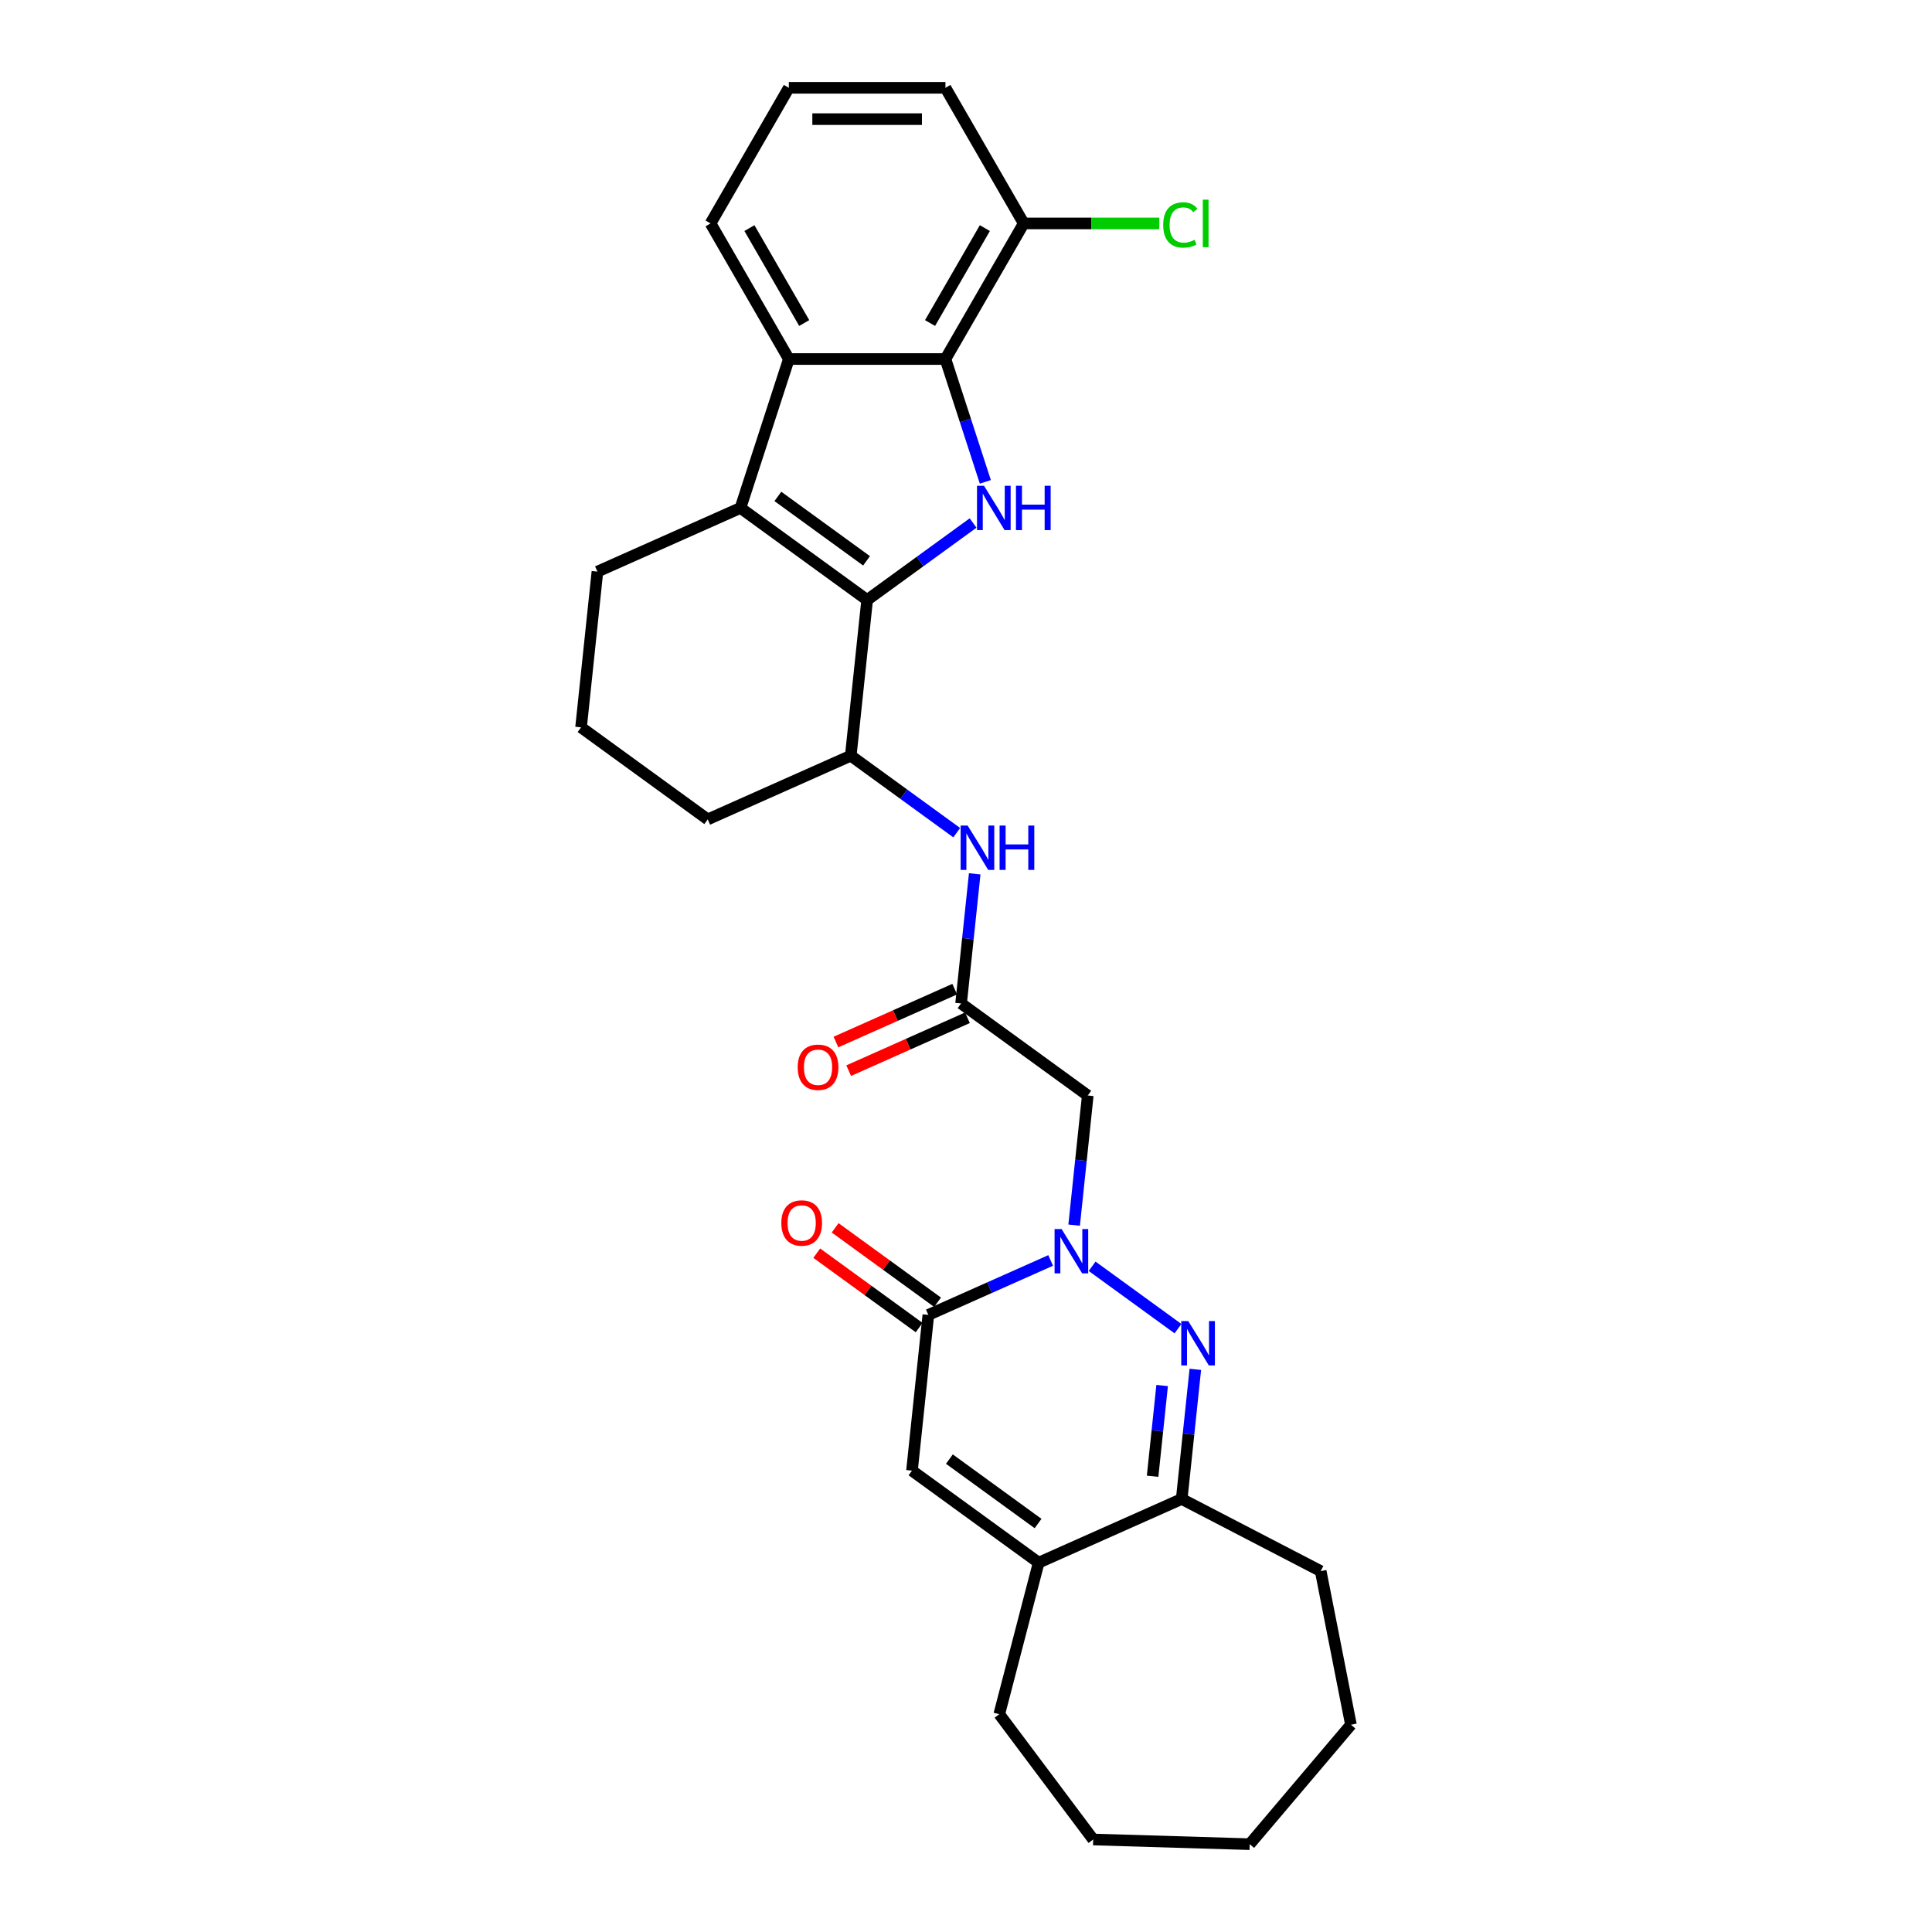 <?xml version='1.0' encoding='iso-8859-1'?>
<svg version='1.1' baseProfile='full'
              xmlns='http://www.w3.org/2000/svg'
                      xmlns:rdkit='http://www.rdkit.org/xml'
                      xmlns:xlink='http://www.w3.org/1999/xlink'
                  xml:space='preserve'
width='1000px' height='1000px' viewBox='0 0 1000 1000'>
<!-- END OF HEADER -->
<rect style='opacity:1.0;fill:#FFFFFF;stroke:none' width='1000' height='1000' x='0' y='0'> </rect>
<path class='bond-1' d='M 448.832,310.548 L 476.251,290.627' style='fill:none;fill-rule:evenodd;stroke:#000000;stroke-width:6px;stroke-linecap:butt;stroke-linejoin:miter;stroke-opacity:1' />
<path class='bond-1' d='M 476.251,290.627 L 503.669,270.706' style='fill:none;fill-rule:evenodd;stroke:#0000FF;stroke-width:6px;stroke-linecap:butt;stroke-linejoin:miter;stroke-opacity:1' />
<path class='bond-3' d='M 448.832,310.548 L 383.264,262.91' style='fill:none;fill-rule:evenodd;stroke:#000000;stroke-width:6px;stroke-linecap:butt;stroke-linejoin:miter;stroke-opacity:1' />
<path class='bond-3' d='M 448.524,290.289 L 402.627,256.942' style='fill:none;fill-rule:evenodd;stroke:#000000;stroke-width:6px;stroke-linecap:butt;stroke-linejoin:miter;stroke-opacity:1' />
<path class='bond-12' d='M 448.832,310.548 L 440.36,391.15' style='fill:none;fill-rule:evenodd;stroke:#000000;stroke-width:6px;stroke-linecap:butt;stroke-linejoin:miter;stroke-opacity:1' />
<path class='bond-0' d='M 555.972,634.127 L 559.498,600.577' style='fill:none;fill-rule:evenodd;stroke:#0000FF;stroke-width:6px;stroke-linecap:butt;stroke-linejoin:miter;stroke-opacity:1' />
<path class='bond-0' d='M 559.498,600.577 L 563.024,567.027' style='fill:none;fill-rule:evenodd;stroke:#000000;stroke-width:6px;stroke-linecap:butt;stroke-linejoin:miter;stroke-opacity:1' />
<path class='bond-2' d='M 565.283,655.426 L 609.721,687.712' style='fill:none;fill-rule:evenodd;stroke:#0000FF;stroke-width:6px;stroke-linecap:butt;stroke-linejoin:miter;stroke-opacity:1' />
<path class='bond-5' d='M 543.822,652.407 L 512.168,666.501' style='fill:none;fill-rule:evenodd;stroke:#0000FF;stroke-width:6px;stroke-linecap:butt;stroke-linejoin:miter;stroke-opacity:1' />
<path class='bond-5' d='M 512.168,666.501 L 480.513,680.594' style='fill:none;fill-rule:evenodd;stroke:#000000;stroke-width:6px;stroke-linecap:butt;stroke-linejoin:miter;stroke-opacity:1' />
<path class='bond-4' d='M 510.013,249.408 L 499.684,217.619' style='fill:none;fill-rule:evenodd;stroke:#0000FF;stroke-width:6px;stroke-linecap:butt;stroke-linejoin:miter;stroke-opacity:1' />
<path class='bond-4' d='M 499.684,217.619 L 489.355,185.831' style='fill:none;fill-rule:evenodd;stroke:#000000;stroke-width:6px;stroke-linecap:butt;stroke-linejoin:miter;stroke-opacity:1' />
<path class='bond-9' d='M 618.701,708.77 L 615.175,742.32' style='fill:none;fill-rule:evenodd;stroke:#0000FF;stroke-width:6px;stroke-linecap:butt;stroke-linejoin:miter;stroke-opacity:1' />
<path class='bond-9' d='M 615.175,742.32 L 611.649,775.87' style='fill:none;fill-rule:evenodd;stroke:#000000;stroke-width:6px;stroke-linecap:butt;stroke-linejoin:miter;stroke-opacity:1' />
<path class='bond-9' d='M 601.523,717.14 L 599.054,740.625' style='fill:none;fill-rule:evenodd;stroke:#0000FF;stroke-width:6px;stroke-linecap:butt;stroke-linejoin:miter;stroke-opacity:1' />
<path class='bond-9' d='M 599.054,740.625 L 596.586,764.11' style='fill:none;fill-rule:evenodd;stroke:#000000;stroke-width:6px;stroke-linecap:butt;stroke-linejoin:miter;stroke-opacity:1' />
<path class='bond-6' d='M 383.264,262.91 L 408.309,185.831' style='fill:none;fill-rule:evenodd;stroke:#000000;stroke-width:6px;stroke-linecap:butt;stroke-linejoin:miter;stroke-opacity:1' />
<path class='bond-17' d='M 383.264,262.91 L 309.225,295.874' style='fill:none;fill-rule:evenodd;stroke:#000000;stroke-width:6px;stroke-linecap:butt;stroke-linejoin:miter;stroke-opacity:1' />
<path class='bond-14' d='M 489.355,185.831 L 529.878,115.643' style='fill:none;fill-rule:evenodd;stroke:#000000;stroke-width:6px;stroke-linecap:butt;stroke-linejoin:miter;stroke-opacity:1' />
<path class='bond-14' d='M 481.396,167.198 L 509.762,118.066' style='fill:none;fill-rule:evenodd;stroke:#000000;stroke-width:6px;stroke-linecap:butt;stroke-linejoin:miter;stroke-opacity:1' />
<path class='bond-29' d='M 489.355,185.831 L 408.309,185.831' style='fill:none;fill-rule:evenodd;stroke:#000000;stroke-width:6px;stroke-linecap:butt;stroke-linejoin:miter;stroke-opacity:1' />
<path class='bond-7' d='M 480.513,680.594 L 472.042,761.196' style='fill:none;fill-rule:evenodd;stroke:#000000;stroke-width:6px;stroke-linecap:butt;stroke-linejoin:miter;stroke-opacity:1' />
<path class='bond-15' d='M 485.277,674.037 L 458.774,654.782' style='fill:none;fill-rule:evenodd;stroke:#000000;stroke-width:6px;stroke-linecap:butt;stroke-linejoin:miter;stroke-opacity:1' />
<path class='bond-15' d='M 458.774,654.782 L 432.271,635.527' style='fill:none;fill-rule:evenodd;stroke:#FF0000;stroke-width:6px;stroke-linecap:butt;stroke-linejoin:miter;stroke-opacity:1' />
<path class='bond-15' d='M 475.749,687.151 L 449.247,667.895' style='fill:none;fill-rule:evenodd;stroke:#000000;stroke-width:6px;stroke-linecap:butt;stroke-linejoin:miter;stroke-opacity:1' />
<path class='bond-15' d='M 449.247,667.895 L 422.744,648.64' style='fill:none;fill-rule:evenodd;stroke:#FF0000;stroke-width:6px;stroke-linecap:butt;stroke-linejoin:miter;stroke-opacity:1' />
<path class='bond-19' d='M 408.309,185.831 L 367.786,115.643' style='fill:none;fill-rule:evenodd;stroke:#000000;stroke-width:6px;stroke-linecap:butt;stroke-linejoin:miter;stroke-opacity:1' />
<path class='bond-19' d='M 416.268,167.198 L 387.902,118.066' style='fill:none;fill-rule:evenodd;stroke:#000000;stroke-width:6px;stroke-linecap:butt;stroke-linejoin:miter;stroke-opacity:1' />
<path class='bond-10' d='M 472.042,761.196 L 537.609,808.834' style='fill:none;fill-rule:evenodd;stroke:#000000;stroke-width:6px;stroke-linecap:butt;stroke-linejoin:miter;stroke-opacity:1' />
<path class='bond-10' d='M 491.404,755.228 L 537.302,788.575' style='fill:none;fill-rule:evenodd;stroke:#000000;stroke-width:6px;stroke-linecap:butt;stroke-linejoin:miter;stroke-opacity:1' />
<path class='bond-8' d='M 563.024,567.027 L 497.456,519.39' style='fill:none;fill-rule:evenodd;stroke:#000000;stroke-width:6px;stroke-linecap:butt;stroke-linejoin:miter;stroke-opacity:1' />
<path class='bond-22' d='M 611.649,775.87 L 683.584,813.203' style='fill:none;fill-rule:evenodd;stroke:#000000;stroke-width:6px;stroke-linecap:butt;stroke-linejoin:miter;stroke-opacity:1' />
<path class='bond-32' d='M 611.649,775.87 L 537.609,808.834' style='fill:none;fill-rule:evenodd;stroke:#000000;stroke-width:6px;stroke-linecap:butt;stroke-linejoin:miter;stroke-opacity:1' />
<path class='bond-20' d='M 537.609,808.834 L 517.219,887.273' style='fill:none;fill-rule:evenodd;stroke:#000000;stroke-width:6px;stroke-linecap:butt;stroke-linejoin:miter;stroke-opacity:1' />
<path class='bond-11' d='M 497.456,519.39 L 500.983,485.84' style='fill:none;fill-rule:evenodd;stroke:#000000;stroke-width:6px;stroke-linecap:butt;stroke-linejoin:miter;stroke-opacity:1' />
<path class='bond-11' d='M 500.983,485.84 L 504.509,452.29' style='fill:none;fill-rule:evenodd;stroke:#0000FF;stroke-width:6px;stroke-linecap:butt;stroke-linejoin:miter;stroke-opacity:1' />
<path class='bond-16' d='M 494.16,511.986 L 463.421,525.672' style='fill:none;fill-rule:evenodd;stroke:#000000;stroke-width:6px;stroke-linecap:butt;stroke-linejoin:miter;stroke-opacity:1' />
<path class='bond-16' d='M 463.421,525.672 L 432.683,539.357' style='fill:none;fill-rule:evenodd;stroke:#FF0000;stroke-width:6px;stroke-linecap:butt;stroke-linejoin:miter;stroke-opacity:1' />
<path class='bond-16' d='M 500.753,526.794 L 470.014,540.479' style='fill:none;fill-rule:evenodd;stroke:#000000;stroke-width:6px;stroke-linecap:butt;stroke-linejoin:miter;stroke-opacity:1' />
<path class='bond-16' d='M 470.014,540.479 L 439.276,554.165' style='fill:none;fill-rule:evenodd;stroke:#FF0000;stroke-width:6px;stroke-linecap:butt;stroke-linejoin:miter;stroke-opacity:1' />
<path class='bond-13' d='M 440.36,391.15 L 467.779,411.071' style='fill:none;fill-rule:evenodd;stroke:#000000;stroke-width:6px;stroke-linecap:butt;stroke-linejoin:miter;stroke-opacity:1' />
<path class='bond-13' d='M 467.779,411.071 L 495.198,430.991' style='fill:none;fill-rule:evenodd;stroke:#0000FF;stroke-width:6px;stroke-linecap:butt;stroke-linejoin:miter;stroke-opacity:1' />
<path class='bond-21' d='M 440.36,391.15 L 366.321,424.114' style='fill:none;fill-rule:evenodd;stroke:#000000;stroke-width:6px;stroke-linecap:butt;stroke-linejoin:miter;stroke-opacity:1' />
<path class='bond-18' d='M 529.878,115.643 L 564.963,115.643' style='fill:none;fill-rule:evenodd;stroke:#000000;stroke-width:6px;stroke-linecap:butt;stroke-linejoin:miter;stroke-opacity:1' />
<path class='bond-18' d='M 564.963,115.643 L 600.048,115.643' style='fill:none;fill-rule:evenodd;stroke:#00CC00;stroke-width:6px;stroke-linecap:butt;stroke-linejoin:miter;stroke-opacity:1' />
<path class='bond-25' d='M 529.878,115.643 L 489.355,45.455' style='fill:none;fill-rule:evenodd;stroke:#000000;stroke-width:6px;stroke-linecap:butt;stroke-linejoin:miter;stroke-opacity:1' />
<path class='bond-30' d='M 309.225,295.874 L 300.753,376.477' style='fill:none;fill-rule:evenodd;stroke:#000000;stroke-width:6px;stroke-linecap:butt;stroke-linejoin:miter;stroke-opacity:1' />
<path class='bond-24' d='M 367.786,115.643 L 408.309,45.455' style='fill:none;fill-rule:evenodd;stroke:#000000;stroke-width:6px;stroke-linecap:butt;stroke-linejoin:miter;stroke-opacity:1' />
<path class='bond-26' d='M 517.219,887.273 L 565.832,952.121' style='fill:none;fill-rule:evenodd;stroke:#000000;stroke-width:6px;stroke-linecap:butt;stroke-linejoin:miter;stroke-opacity:1' />
<path class='bond-23' d='M 366.321,424.114 L 300.753,376.477' style='fill:none;fill-rule:evenodd;stroke:#000000;stroke-width:6px;stroke-linecap:butt;stroke-linejoin:miter;stroke-opacity:1' />
<path class='bond-27' d='M 683.584,813.203 L 699.247,892.721' style='fill:none;fill-rule:evenodd;stroke:#000000;stroke-width:6px;stroke-linecap:butt;stroke-linejoin:miter;stroke-opacity:1' />
<path class='bond-31' d='M 408.309,45.455 L 489.355,45.455' style='fill:none;fill-rule:evenodd;stroke:#000000;stroke-width:6px;stroke-linecap:butt;stroke-linejoin:miter;stroke-opacity:1' />
<path class='bond-31' d='M 420.466,61.664 L 477.198,61.664' style='fill:none;fill-rule:evenodd;stroke:#000000;stroke-width:6px;stroke-linecap:butt;stroke-linejoin:miter;stroke-opacity:1' />
<path class='bond-33' d='M 565.832,952.121 L 646.842,954.545' style='fill:none;fill-rule:evenodd;stroke:#000000;stroke-width:6px;stroke-linecap:butt;stroke-linejoin:miter;stroke-opacity:1' />
<path class='bond-28' d='M 699.247,892.721 L 646.842,954.545' style='fill:none;fill-rule:evenodd;stroke:#000000;stroke-width:6px;stroke-linecap:butt;stroke-linejoin:miter;stroke-opacity:1' />
<path  class='atom-1' d='M 549.479 636.153
L 557 648.31
Q 557.746 649.51, 558.945 651.682
Q 560.145 653.854, 560.21 653.984
L 560.21 636.153
L 563.257 636.153
L 563.257 659.106
L 560.112 659.106
L 552.04 645.814
Q 551.1 644.258, 550.095 642.475
Q 549.122 640.692, 548.831 640.141
L 548.831 659.106
L 545.848 659.106
L 545.848 636.153
L 549.479 636.153
' fill='#0000FF'/>
<path  class='atom-2' d='M 509.326 251.434
L 516.847 263.591
Q 517.593 264.79, 518.792 266.962
Q 519.992 269.134, 520.057 269.264
L 520.057 251.434
L 523.104 251.434
L 523.104 274.386
L 519.959 274.386
L 511.887 261.095
Q 510.947 259.538, 509.942 257.755
Q 508.97 255.972, 508.678 255.421
L 508.678 274.386
L 505.695 274.386
L 505.695 251.434
L 509.326 251.434
' fill='#0000FF'/>
<path  class='atom-2' d='M 525.86 251.434
L 528.972 251.434
L 528.972 261.192
L 540.707 261.192
L 540.707 251.434
L 543.819 251.434
L 543.819 274.386
L 540.707 274.386
L 540.707 263.785
L 528.972 263.785
L 528.972 274.386
L 525.86 274.386
L 525.86 251.434
' fill='#0000FF'/>
<path  class='atom-3' d='M 615.047 683.791
L 622.568 695.948
Q 623.313 697.148, 624.513 699.32
Q 625.712 701.492, 625.777 701.621
L 625.777 683.791
L 628.825 683.791
L 628.825 706.743
L 625.68 706.743
L 617.608 693.452
Q 616.668 691.896, 615.663 690.113
Q 614.69 688.33, 614.398 687.779
L 614.398 706.743
L 611.416 706.743
L 611.416 683.791
L 615.047 683.791
' fill='#0000FF'/>
<path  class='atom-14' d='M 500.855 427.311
L 508.376 439.468
Q 509.121 440.668, 510.321 442.84
Q 511.52 445.012, 511.585 445.142
L 511.585 427.311
L 514.632 427.311
L 514.632 450.264
L 511.488 450.264
L 503.416 436.972
Q 502.476 435.416, 501.471 433.633
Q 500.498 431.85, 500.206 431.299
L 500.206 450.264
L 497.224 450.264
L 497.224 427.311
L 500.855 427.311
' fill='#0000FF'/>
<path  class='atom-14' d='M 517.388 427.311
L 520.5 427.311
L 520.5 437.069
L 532.236 437.069
L 532.236 427.311
L 535.348 427.311
L 535.348 450.264
L 532.236 450.264
L 532.236 439.663
L 520.5 439.663
L 520.5 450.264
L 517.388 450.264
L 517.388 427.311
' fill='#0000FF'/>
<path  class='atom-16' d='M 404.41 633.021
Q 404.41 627.51, 407.133 624.43
Q 409.856 621.351, 414.946 621.351
Q 420.035 621.351, 422.758 624.43
Q 425.482 627.51, 425.482 633.021
Q 425.482 638.597, 422.726 641.774
Q 419.97 644.919, 414.946 644.919
Q 409.888 644.919, 407.133 641.774
Q 404.41 638.63, 404.41 633.021
M 414.946 642.325
Q 418.447 642.325, 420.327 639.991
Q 422.24 637.625, 422.24 633.021
Q 422.24 628.515, 420.327 626.246
Q 418.447 623.944, 414.946 623.944
Q 411.444 623.944, 409.532 626.213
Q 407.651 628.483, 407.651 633.021
Q 407.651 637.657, 409.532 639.991
Q 411.444 642.325, 414.946 642.325
' fill='#FF0000'/>
<path  class='atom-17' d='M 412.881 552.419
Q 412.881 546.908, 415.604 543.828
Q 418.327 540.748, 423.417 540.748
Q 428.507 540.748, 431.23 543.828
Q 433.953 546.908, 433.953 552.419
Q 433.953 557.995, 431.198 561.172
Q 428.442 564.317, 423.417 564.317
Q 418.36 564.317, 415.604 561.172
Q 412.881 558.027, 412.881 552.419
M 423.417 561.723
Q 426.918 561.723, 428.799 559.389
Q 430.711 557.022, 430.711 552.419
Q 430.711 547.913, 428.799 545.644
Q 426.918 543.342, 423.417 543.342
Q 419.916 543.342, 418.003 545.611
Q 416.123 547.88, 416.123 552.419
Q 416.123 557.055, 418.003 559.389
Q 419.916 561.723, 423.417 561.723
' fill='#FF0000'/>
<path  class='atom-19' d='M 602.074 116.437
Q 602.074 110.731, 604.732 107.749
Q 607.423 104.734, 612.513 104.734
Q 617.246 104.734, 619.775 108.073
L 617.635 109.823
Q 615.787 107.392, 612.513 107.392
Q 609.044 107.392, 607.196 109.726
Q 605.381 112.028, 605.381 116.437
Q 605.381 120.975, 607.261 123.31
Q 609.174 125.644, 612.869 125.644
Q 615.398 125.644, 618.348 124.12
L 619.256 126.551
Q 618.056 127.329, 616.241 127.783
Q 614.425 128.237, 612.416 128.237
Q 607.423 128.237, 604.732 125.19
Q 602.074 122.142, 602.074 116.437
' fill='#00CC00'/>
<path  class='atom-19' d='M 622.563 103.34
L 625.545 103.34
L 625.545 127.945
L 622.563 127.945
L 622.563 103.34
' fill='#00CC00'/>
</svg>
